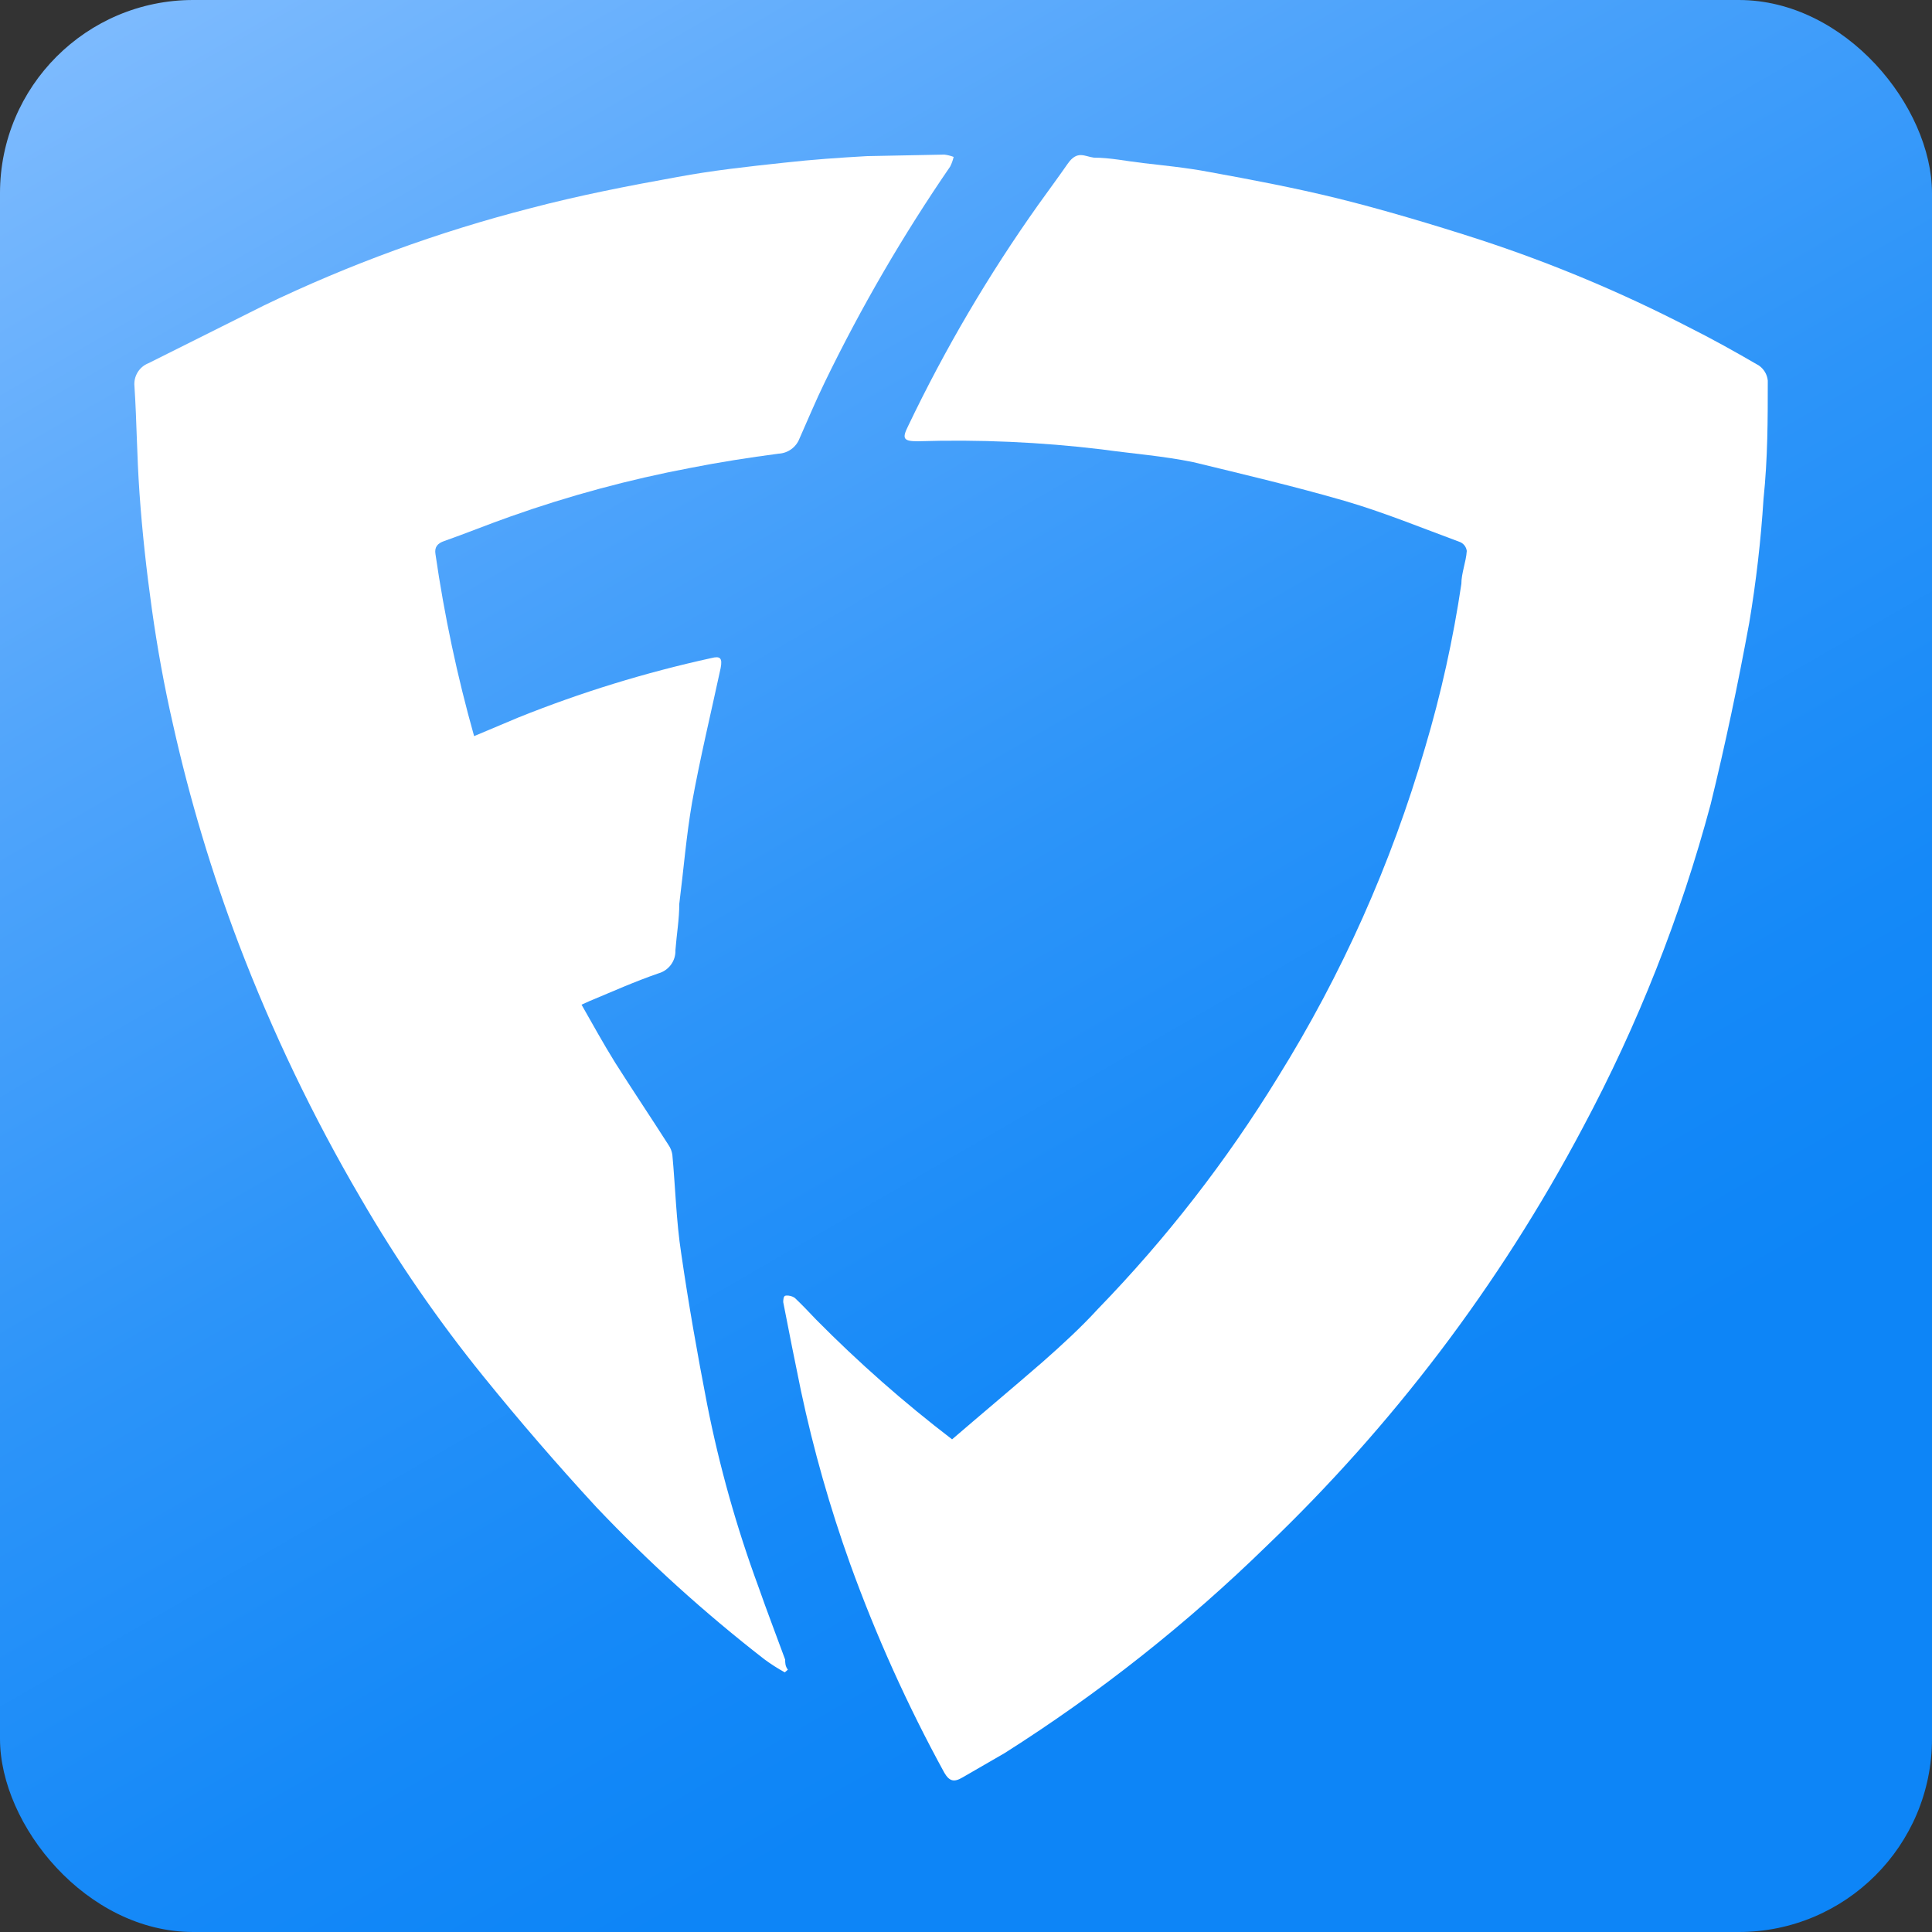 <svg width="60" height="60" viewBox="0 0 60 60" fill="none" xmlns="http://www.w3.org/2000/svg">
<rect x="0" y="0" width="60" height="60" fill="#333333" stroke="none"/>
<g clip-path="url(#clip0_30641_88613)">
<path d="M60 0H0V60H60V0Z" fill="url(#paint0_linear_30641_88613)"/>
<path d="M29.568 44.7C30.516 43.884 31.464 43.092 32.376 42.3C32.976 41.772 33.576 41.22 34.092 40.656C36.215 38.469 38.091 36.054 39.684 33.456C41.669 30.269 43.208 26.825 44.256 23.22C44.752 21.553 45.129 19.852 45.384 18.132C45.384 17.796 45.528 17.46 45.552 17.112C45.545 17.052 45.522 16.995 45.487 16.947C45.451 16.899 45.403 16.86 45.348 16.836C44.148 16.392 42.948 15.9 41.748 15.552C40.212 15.108 38.64 14.736 37.056 14.352C36.12 14.16 35.16 14.088 34.212 13.956C32.317 13.728 30.408 13.644 28.5 13.704C28.056 13.704 28.008 13.62 28.2 13.236C29.349 10.832 30.702 8.532 32.244 6.36C32.544 5.94 32.856 5.52 33.156 5.088C33.456 4.656 33.684 4.86 33.972 4.896C34.476 4.896 34.98 5.004 35.496 5.064C36.012 5.124 36.864 5.208 37.548 5.34C38.868 5.58 40.2 5.832 41.52 6.156C42.84 6.48 44.508 6.972 45.984 7.452C48.201 8.179 50.355 9.082 52.428 10.152C53.172 10.524 53.904 10.932 54.624 11.352C54.701 11.405 54.766 11.475 54.814 11.556C54.861 11.636 54.891 11.727 54.9 11.82C54.9 13.02 54.9 14.22 54.768 15.492C54.686 16.783 54.538 18.068 54.324 19.344C53.976 21.24 53.58 23.124 53.124 24.984C52.192 28.464 50.863 31.826 49.164 35.004C47.869 37.453 46.376 39.793 44.7 42C43.076 44.137 41.287 46.143 39.348 48C36.864 50.425 34.133 52.585 31.2 54.444L29.892 55.2C29.628 55.356 29.484 55.32 29.328 55.056C28.186 52.971 27.207 50.8 26.4 48.564C25.772 46.812 25.263 45.02 24.876 43.2C24.684 42.276 24.504 41.364 24.324 40.44C24.324 40.38 24.324 40.236 24.408 40.236C24.506 40.227 24.603 40.252 24.684 40.308C24.912 40.524 25.128 40.752 25.344 40.98C26.665 42.316 28.076 43.559 29.568 44.7Z" fill="white"/>
<path d="M18.06 31.201C18.408 31.813 18.732 32.401 19.104 33.001C19.644 33.853 20.208 34.693 20.76 35.557C20.822 35.646 20.863 35.749 20.88 35.857C20.976 36.889 21 37.921 21.156 38.929C21.384 40.501 21.66 42.061 21.96 43.609C22.341 45.54 22.875 47.438 23.556 49.285C23.82 50.041 24.108 50.785 24.384 51.541C24.384 51.637 24.384 51.745 24.468 51.853L24.372 51.937C24.151 51.815 23.939 51.679 23.736 51.529C21.879 50.087 20.134 48.507 18.516 46.801C17.3 45.481 16.132 44.129 15.012 42.745C13.598 40.998 12.322 39.145 11.196 37.201C9.72 34.682 8.456 32.045 7.416 29.317C6.575 27.1 5.893 24.826 5.376 22.513C5.1 21.313 4.884 20.113 4.716 18.913C4.548 17.713 4.416 16.513 4.332 15.313C4.248 14.113 4.248 13.105 4.176 12.001C4.16 11.85 4.193 11.698 4.271 11.568C4.349 11.438 4.467 11.337 4.608 11.281C5.808 10.681 7.008 10.081 8.208 9.481C10.854 8.208 13.62 7.199 16.464 6.469C17.964 6.073 19.5 5.773 21.036 5.497C22.128 5.293 23.232 5.173 24.348 5.053C25.2 4.957 26.064 4.897 26.916 4.849L29.328 4.801C29.426 4.813 29.523 4.838 29.616 4.873C29.593 4.977 29.556 5.078 29.508 5.173C28.047 7.3 26.747 9.535 25.62 11.857C25.332 12.445 25.08 13.057 24.828 13.621C24.777 13.753 24.688 13.868 24.573 13.951C24.458 14.034 24.322 14.082 24.18 14.089C23.268 14.209 22.344 14.353 21.432 14.533C19.532 14.893 17.662 15.398 15.84 16.045C15.156 16.285 14.484 16.561 13.8 16.801C13.584 16.873 13.488 16.993 13.524 17.209C13.8 19.117 14.201 21.005 14.724 22.861L16.092 22.285C18.037 21.503 20.044 20.885 22.092 20.437C22.368 20.365 22.44 20.437 22.38 20.749C22.08 22.141 21.744 23.533 21.492 24.925C21.312 25.969 21.228 27.025 21.096 28.069C21.096 28.549 21.012 29.029 20.976 29.509C20.982 29.671 20.933 29.83 20.837 29.96C20.741 30.091 20.604 30.186 20.448 30.229C19.716 30.481 19.02 30.793 18.3 31.093L18.06 31.201Z" fill="white"/>
</g>
<defs>
<linearGradient id="paint0_linear_30641_88613" x1="9.504" y1="-5.496" x2="50.496" y2="65.496" gradientUnits="userSpaceOnUse">
<stop offset="0.02" stop-color="#7EBBFE"/>
<stop offset="0.25" stop-color="#51A5FB"/>
<stop offset="0.47" stop-color="#2C94F9"/>
<stop offset="0.65" stop-color="#1589F8"/>
<stop offset="0.76" stop-color="#0D85F7"/>
</linearGradient>
<clipPath id="clip0_30641_88613">
<rect width="60" height="60" rx="6" fill="white"/>
</clipPath>
</defs>
</svg>
